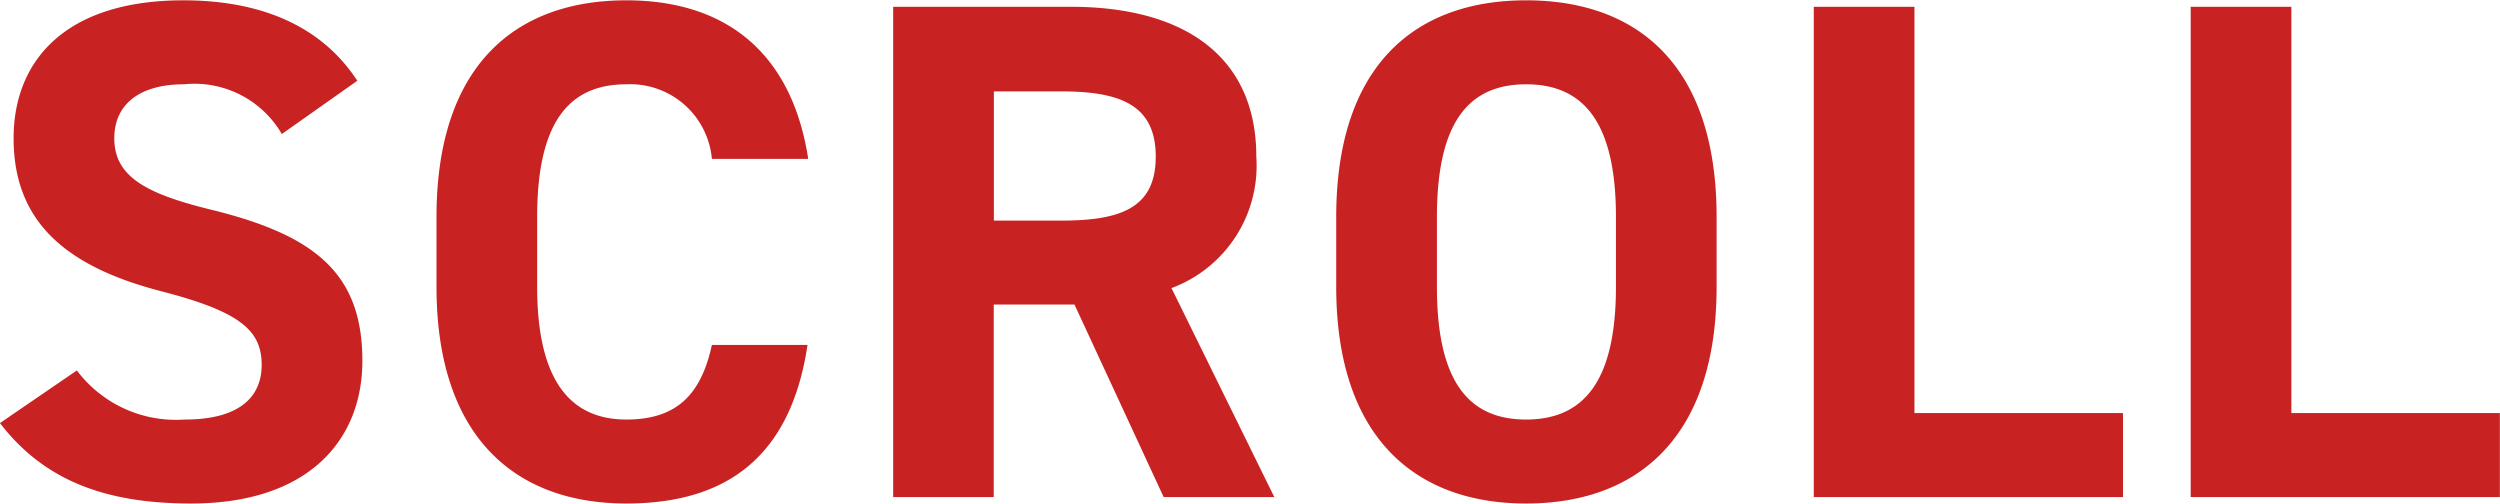 <svg xmlns="http://www.w3.org/2000/svg" width="77.407" height="15.6" viewBox="0 0 77.407 15.6">
  <defs>
    <style>
      .cls-1 {
        fill: #c92223;
        fill-rule: evenodd;
      }
    </style>
  </defs>
  <path id="SCROLL" class="cls-1" d="M347.094,1017.84c-1.091-1.67-2.939-2.49-5.388-2.49-3.651,0-5.254,1.87-5.254,4.27,0,2.51,1.514,3.94,4.542,4.73,2.493,0.64,3.139,1.23,3.139,2.29,0,0.92-.6,1.69-2.383,1.69a3.837,3.837,0,0,1-3.339-1.52l-2.382,1.63c1.358,1.76,3.228,2.49,5.922,2.49,3.607,0,5.3-1.94,5.3-4.42,0-2.69-1.448-3.88-4.654-4.67-2.048-.5-3.027-1.03-3.027-2.22,0-1.03.757-1.67,2.159-1.67a3.128,3.128,0,0,1,3.028,1.54Zm13.962,2.42c-0.512-3.32-2.582-4.91-5.632-4.91-3.451,0-5.878,2.03-5.878,6.71v2.16c0,4.64,2.427,6.71,5.878,6.71,3.161,0,5.1-1.5,5.61-4.91h-2.961c-0.334,1.54-1.091,2.31-2.649,2.31-1.8,0-2.761-1.3-2.761-4.11v-2.16c0-2.9.957-4.11,2.761-4.11a2.54,2.54,0,0,1,2.649,2.31h2.983Zm14.431,10.47-3.184-6.47a4.043,4.043,0,0,0,2.627-4.07c0-3.08-2.2-4.64-5.744-4.64h-5.5v15.18H366.8v-5.96H369.3l2.761,5.96h3.429Zm-8.683-8.56v-4H368.9c1.848,0,2.916.44,2.916,2.02s-1.068,1.98-2.916,1.98H366.8Zm22.378,2.05v-2.16c0-4.68-2.426-6.71-5.9-6.71-3.451,0-5.878,2.03-5.878,6.71v2.16c0,4.64,2.427,6.71,5.878,6.71C386.756,1030.93,389.182,1028.86,389.182,1024.22Zm-8.66-2.16c0-2.9.957-4.11,2.761-4.11s2.782,1.21,2.782,4.11v2.16c0,2.9-.979,4.11-2.782,4.11s-2.761-1.21-2.761-4.11v-2.16Zm14.786-6.51h-3.117v15.18h9.574v-2.6h-6.457v-12.58Zm11.67,0h-3.117v15.18h9.573v-2.6h-6.456v-12.58Z" transform="translate(-336.031 -1015.34)"/>
</svg>
